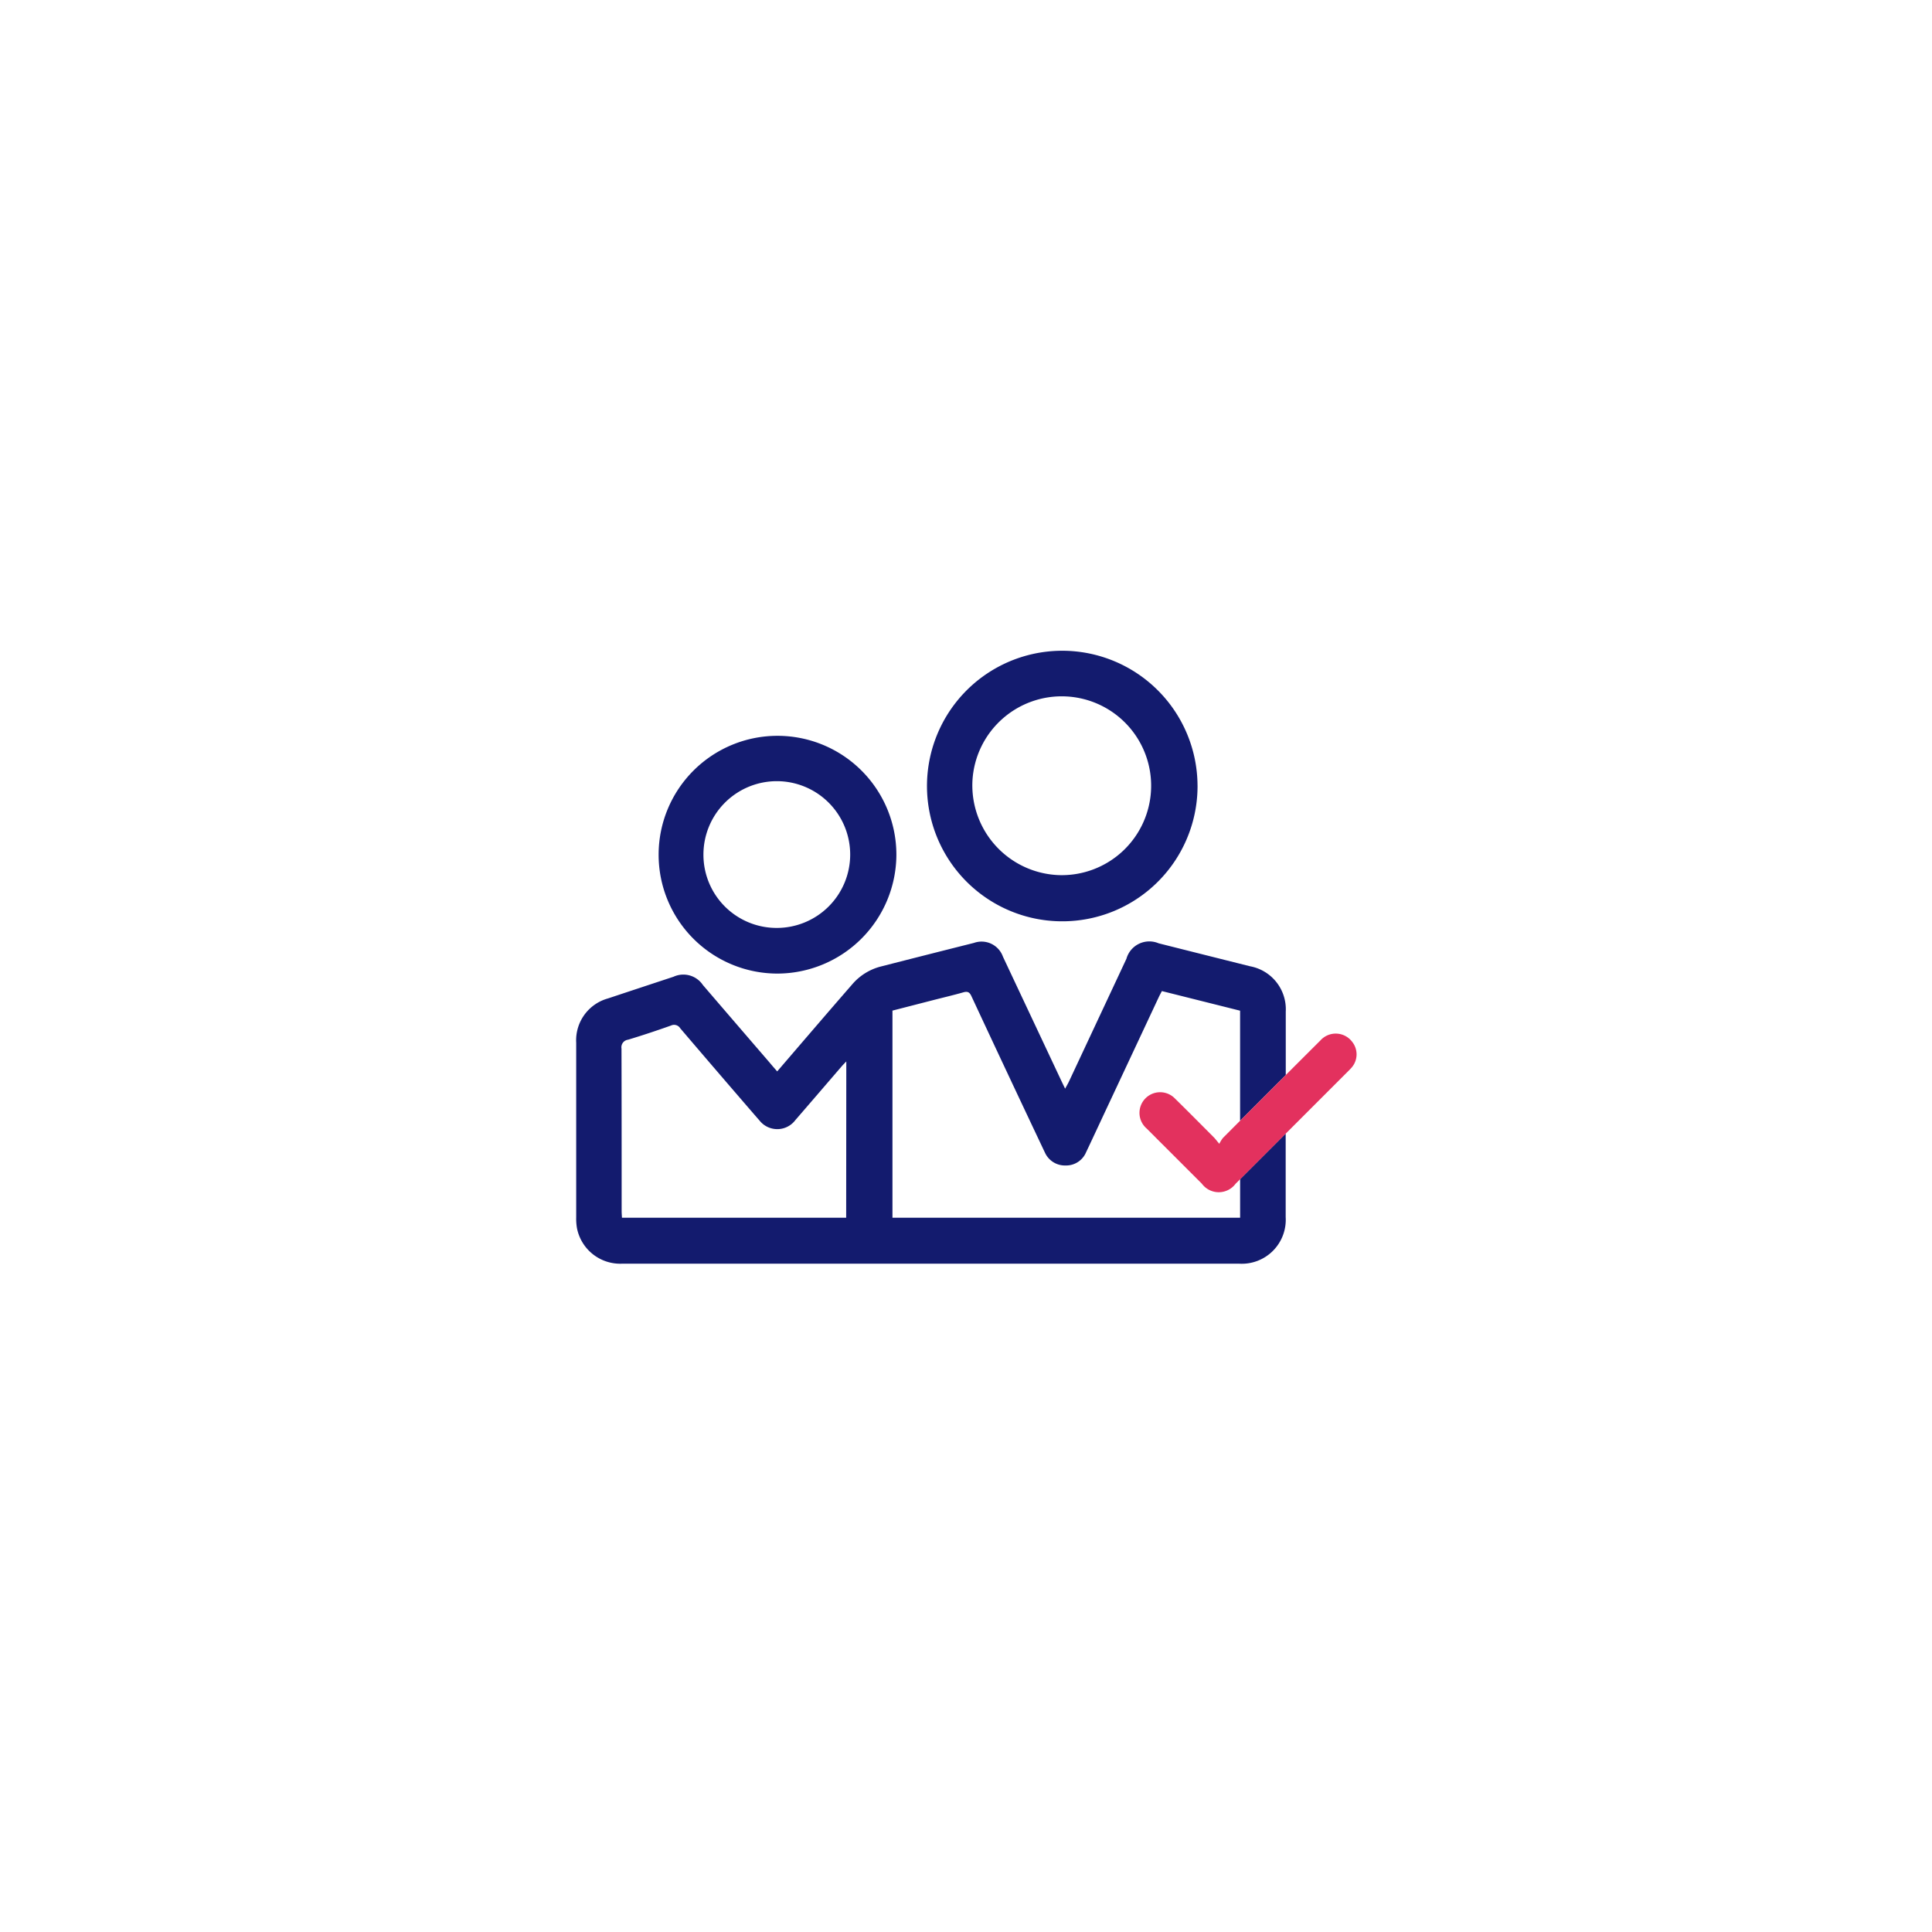 <svg xmlns="http://www.w3.org/2000/svg" xmlns:xlink="http://www.w3.org/1999/xlink" width="92" height="92" viewBox="0 0 92 92">
  <defs>
    <filter id="Rectangle_65367" x="0" y="0" width="92" height="92" filterUnits="userSpaceOnUse">
      <feOffset input="SourceAlpha"/>
      <feGaussianBlur stdDeviation="6" result="blur"/>
      <feFlood flood-color="#0c2464" flood-opacity="0.122"/>
      <feComposite operator="in" in2="blur"/>
      <feComposite in="SourceGraphic"/>
    </filter>
    <clipPath id="clip-path">
      <rect id="Rectangle_65503" data-name="Rectangle 65503" width="37.159" height="29.188" fill="none"/>
    </clipPath>
  </defs>
  <g id="Identify_Feedback_Owners_icon" data-name="Identify Feedback Owners icon" transform="translate(-673 -7166)">
    <g transform="matrix(1, 0, 0, 1, 673, 7166)" filter="url(#Rectangle_65367)">
      <rect id="Rectangle_65367-2" data-name="Rectangle 65367" width="56" height="56" rx="6" transform="translate(18 18)" fill="#fff"/>
    </g>
    <g id="Group_177634" data-name="Group 177634" transform="translate(700.438 7196.988)">
      <g id="Group_177633" data-name="Group 177633" clip-path="url(#clip-path)">
        <path id="Path_275724" data-name="Path 275724" d="M31.615,235.86v1.832H15.06v-9.862l1.943-.5c.476-.123.956-.234,1.429-.369.206-.059.3-.013.392.189q1.677,3.6,3.374,7.183c.039.083.078.167.119.25a1.043,1.043,0,0,0,.984.622,1.031,1.031,0,0,0,.979-.629c.38-.8.749-1.6,1.123-2.395l2.349-5.014c.039-.082.084-.162.138-.267l3.724.934v5.242q1.086-1.09,2.175-2.177,0-1.515,0-3.029a2.081,2.081,0,0,0-1.7-2.151q-2.177-.545-4.355-1.094a1.133,1.133,0,0,0-1.533.738q-1.369,2.924-2.739,5.85c-.048.1-.107.2-.18.334-.074-.154-.123-.255-.172-.357q-1.394-2.964-2.789-5.928a1.081,1.081,0,0,0-1.383-.655q-2.222.558-4.442,1.126a2.652,2.652,0,0,0-1.36.856c-1.187,1.362-2.361,2.736-3.565,4.136-.13-.149-.238-.272-.344-.4q-1.6-1.857-3.194-3.713a1.119,1.119,0,0,0-1.4-.394q-1.562.515-3.124,1.034A2.066,2.066,0,0,0,0,229.359q0,4.158,0,8.318a2.607,2.607,0,0,0,.038.52A2.1,2.1,0,0,0,2.2,239.881q6.115,0,12.23,0,8.564,0,17.129,0a2.094,2.094,0,0,0,2.226-2.214q0-1.991,0-3.981l-2.176,2.175m-18.753,1.831H2.179c-.006-.109-.015-.217-.015-.325,0-2.577,0-5.153-.007-7.729a.363.363,0,0,1,.312-.422c.686-.207,1.368-.434,2.043-.674a.343.343,0,0,1,.442.13q1.749,2.05,3.51,4.088c.087.1.173.2.262.3a1.077,1.077,0,0,0,1.711-.017c.739-.853,1.474-1.711,2.211-2.566.057-.066.12-.128.214-.227Z" transform="translate(0 -210.694)" fill="#131b6e"/>
        <path id="Path_275725" data-name="Path 275725" d="M444.677,297.041c-.054.065-.115.125-.175.185l-2.967,2.967-2.176,2.175-.215.215a1,1,0,0,1-1.605,0q-1.316-1.315-2.63-2.63a.983.983,0,1,1,1.353-1.423c.621.609,1.233,1.228,1.847,1.844.07.07.128.152.259.307a1.664,1.664,0,0,1,.175-.282l.817-.818q1.086-1.09,2.175-2.177.822-.823,1.646-1.644a.98.98,0,0,1,1.515.065.957.957,0,0,1-.018,1.215" transform="translate(-407.744 -277.202)" fill="#e3315e"/>
        <path id="Path_275726" data-name="Path 275726" d="M283.542,6.417A6.442,6.442,0,1,1,277.1,0a6.445,6.445,0,0,1,6.441,6.417m-6.578,4.268a4.258,4.258,0,1,0-4.139-4.512,4.278,4.278,0,0,0,4.139,4.512" transform="translate(-253.954 0)" fill="#131b6e"/>
        <path id="Path_275727" data-name="Path 275727" d="M68.786,76.967a5.661,5.661,0,1,1,5.672-5.65,5.681,5.681,0,0,1-5.672,5.65m-.033-2.174A3.494,3.494,0,1,0,65.27,71.3a3.484,3.484,0,0,0,3.482,3.493" transform="translate(-59.211 -61.594)" fill="#131b6e"/>
      </g>
    </g>
  </g>
</svg>
